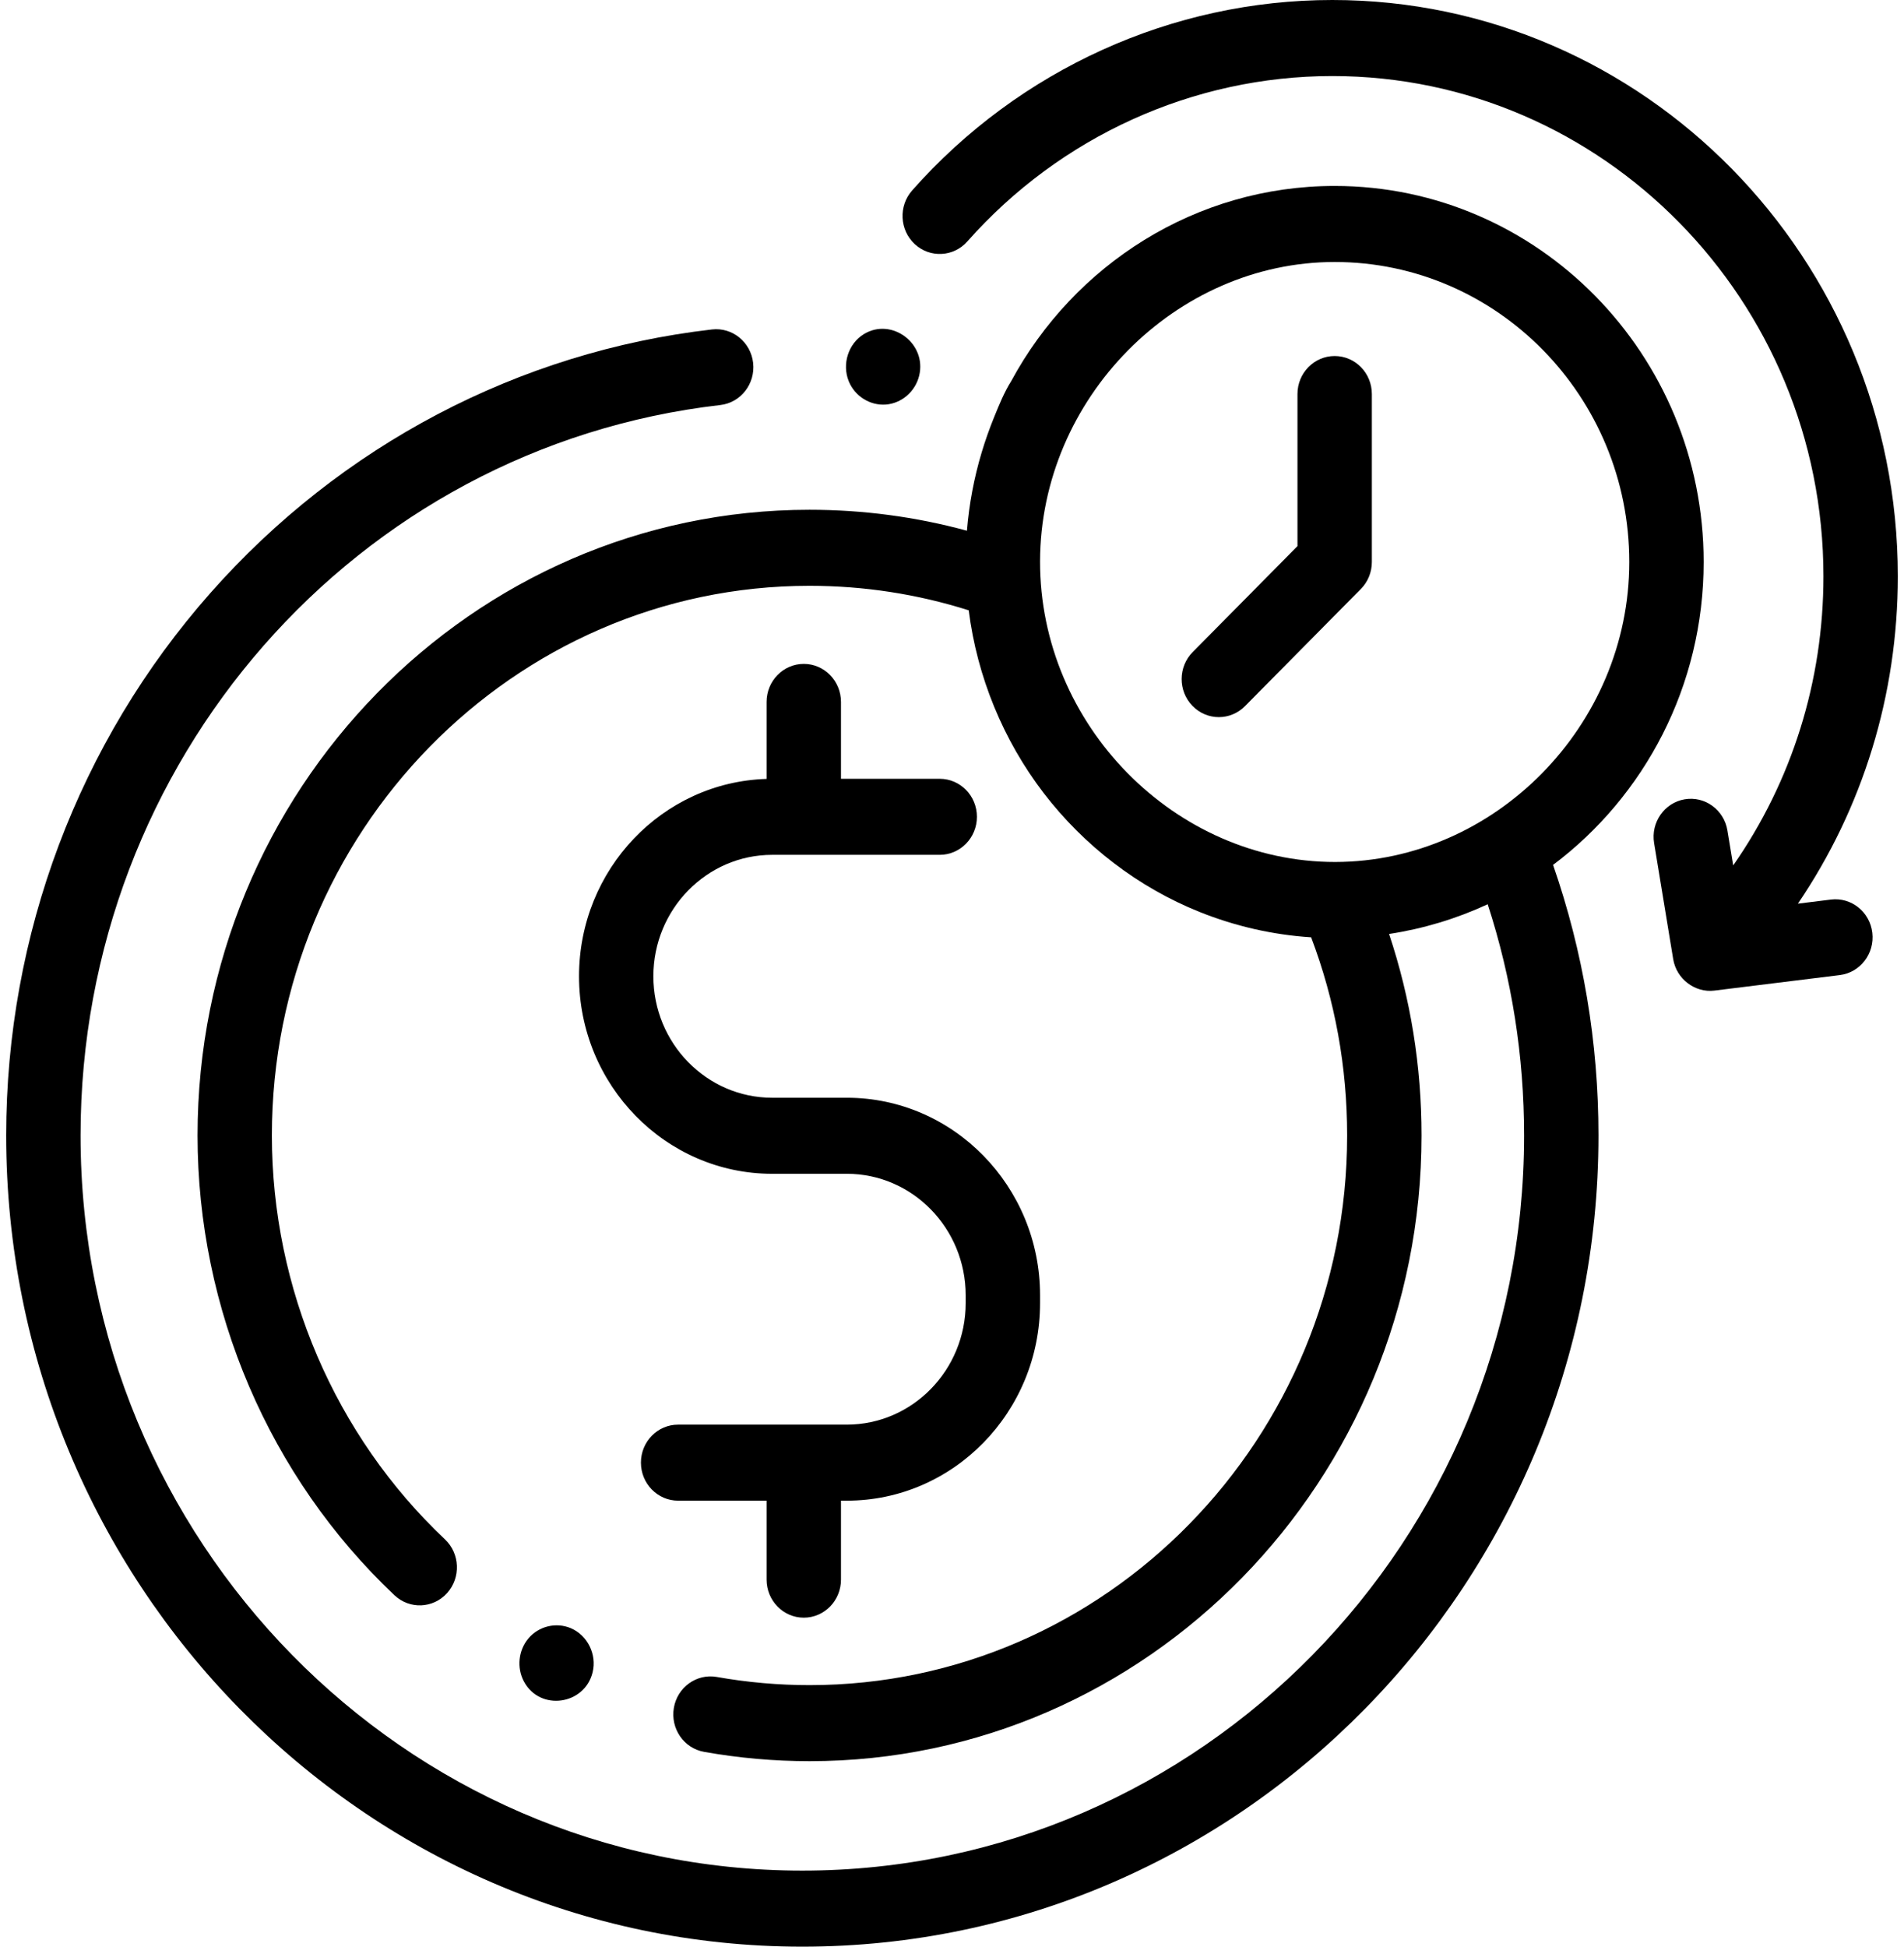 <svg width="45" height="46" viewBox="0 0 45 46" fill="none" xmlns="http://www.w3.org/2000/svg">
<g clip-path="url(#clip0_3720_308)">
<path d="M40.265 13.28C40.265 8.38 36.353 4.394 31.544 4.394C28.255 4.394 25.386 6.259 23.9 9.005C23.734 9.268 23.611 9.573 23.494 9.861C23.384 10.132 23.286 10.408 23.202 10.688C23.021 11.291 22.904 11.913 22.853 12.541C21.645 12.212 20.398 12.046 19.132 12.046C11.157 12.046 4.669 18.679 4.669 26.831C4.669 30.944 6.365 34.904 9.324 37.697C9.681 38.033 10.237 38.01 10.566 37.646C10.895 37.281 10.873 36.713 10.517 36.376C7.917 33.923 6.426 30.444 6.426 26.831C6.426 19.67 12.126 13.843 19.132 13.843C20.418 13.843 21.681 14.038 22.895 14.422C23.093 15.992 23.713 17.496 24.668 18.742C25.624 19.988 26.907 20.971 28.35 21.549C29.192 21.887 30.085 22.091 30.988 22.149C31.553 23.639 31.839 25.211 31.839 26.831C31.839 33.993 26.139 39.82 19.132 39.82C18.4 39.82 17.663 39.755 16.942 39.627C16.464 39.542 16.009 39.87 15.926 40.358C15.843 40.847 16.163 41.313 16.642 41.397C17.462 41.543 18.3 41.617 19.133 41.617C27.108 41.617 33.597 34.984 33.597 26.831C33.597 25.193 33.339 23.596 32.83 22.07C33.633 21.948 34.421 21.711 35.161 21.368C35.732 23.124 36.021 24.957 36.021 26.831C36.021 36.41 28.368 44.203 18.962 44.203C9.556 44.203 1.904 36.41 1.904 26.831C1.904 17.983 8.405 10.563 17.025 9.571C17.507 9.515 17.854 9.07 17.8 8.577C17.745 8.084 17.31 7.73 16.828 7.785C12.264 8.31 8.053 10.524 4.968 14.018C1.859 17.54 0.146 22.09 0.146 26.831C0.146 37.401 8.587 46 18.962 46C29.338 46 37.779 37.401 37.779 26.831C37.779 24.634 37.417 22.487 36.706 20.438C38.863 18.819 40.265 16.214 40.265 13.28ZM31.544 6.191C35.384 6.191 38.507 9.371 38.507 13.28C38.507 17.147 35.328 20.364 31.554 20.369C27.775 20.369 24.574 17.135 24.581 13.263C24.59 9.411 27.786 6.191 31.544 6.191Z" fill="black"/>
<path d="M43.273 21.257L42.492 21.354C44.027 19.095 44.854 16.418 44.854 13.618C44.854 6.109 38.858 0 31.487 0C27.709 0 24.09 1.64 21.558 4.5C21.233 4.868 21.26 5.436 21.62 5.769C21.98 6.102 22.536 6.074 22.862 5.706C25.061 3.222 28.205 1.797 31.487 1.797C37.888 1.797 43.096 7.1 43.096 13.618C43.096 16.097 42.348 18.465 40.963 20.45L40.827 19.625C40.747 19.136 40.294 18.806 39.815 18.888C39.336 18.971 39.013 19.434 39.094 19.923L39.545 22.665C39.621 23.131 40.058 23.464 40.517 23.408L43.484 23.041C43.966 22.981 44.309 22.534 44.251 22.041C44.193 21.548 43.755 21.198 43.273 21.257Z" fill="black"/>
<path d="M28.807 16.946C29.03 16.946 29.253 16.859 29.425 16.686L32.162 13.919C32.329 13.751 32.423 13.521 32.423 13.28V9.312C32.423 8.815 32.03 8.413 31.544 8.413C31.059 8.413 30.665 8.815 30.665 9.312V12.905L28.189 15.408C27.843 15.757 27.84 16.326 28.182 16.679C28.354 16.857 28.58 16.946 28.807 16.946Z" fill="black"/>
<path d="M18.997 15.688C18.512 15.688 18.118 16.091 18.118 16.587V18.406C15.662 18.478 13.685 20.542 13.685 23.07C13.685 25.643 15.733 27.737 18.25 27.737H20.015C21.563 27.737 22.823 29.025 22.823 30.607V30.794C22.823 32.376 21.563 33.664 20.015 33.664H16.027C15.541 33.664 15.148 34.066 15.148 34.562C15.148 35.058 15.541 35.461 16.027 35.461H18.118V37.327C18.118 37.823 18.512 38.226 18.997 38.226C19.483 38.226 19.876 37.823 19.876 37.327V35.461H20.015C22.533 35.461 24.581 33.367 24.581 30.794V30.607C24.581 28.034 22.532 25.94 20.015 25.94H18.25C16.702 25.94 15.442 24.653 15.442 23.07C15.442 21.487 16.702 20.2 18.25 20.2H22.21C22.695 20.2 23.089 19.797 23.089 19.301C23.089 18.805 22.695 18.403 22.21 18.403H19.876V16.587C19.876 16.091 19.483 15.688 18.997 15.688Z" fill="black"/>
<path d="M13.49 38.474C13.143 38.328 12.733 38.426 12.488 38.717C12.251 38.999 12.209 39.41 12.383 39.735C12.76 40.441 13.818 40.292 14.006 39.517C14.109 39.092 13.885 38.642 13.49 38.474Z" fill="black"/>
<path d="M20.059 9.008C20.203 9.362 20.561 9.587 20.935 9.56C21.309 9.532 21.631 9.253 21.723 8.882C21.912 8.118 21.075 7.495 20.419 7.894C20.049 8.119 19.896 8.602 20.059 9.008Z" fill="black"/>
</g>
<defs>
<clipPath id="clip0_3720_308">
<rect width="45" height="46" fill="white"/>
</clipPath>
</defs>
</svg>
